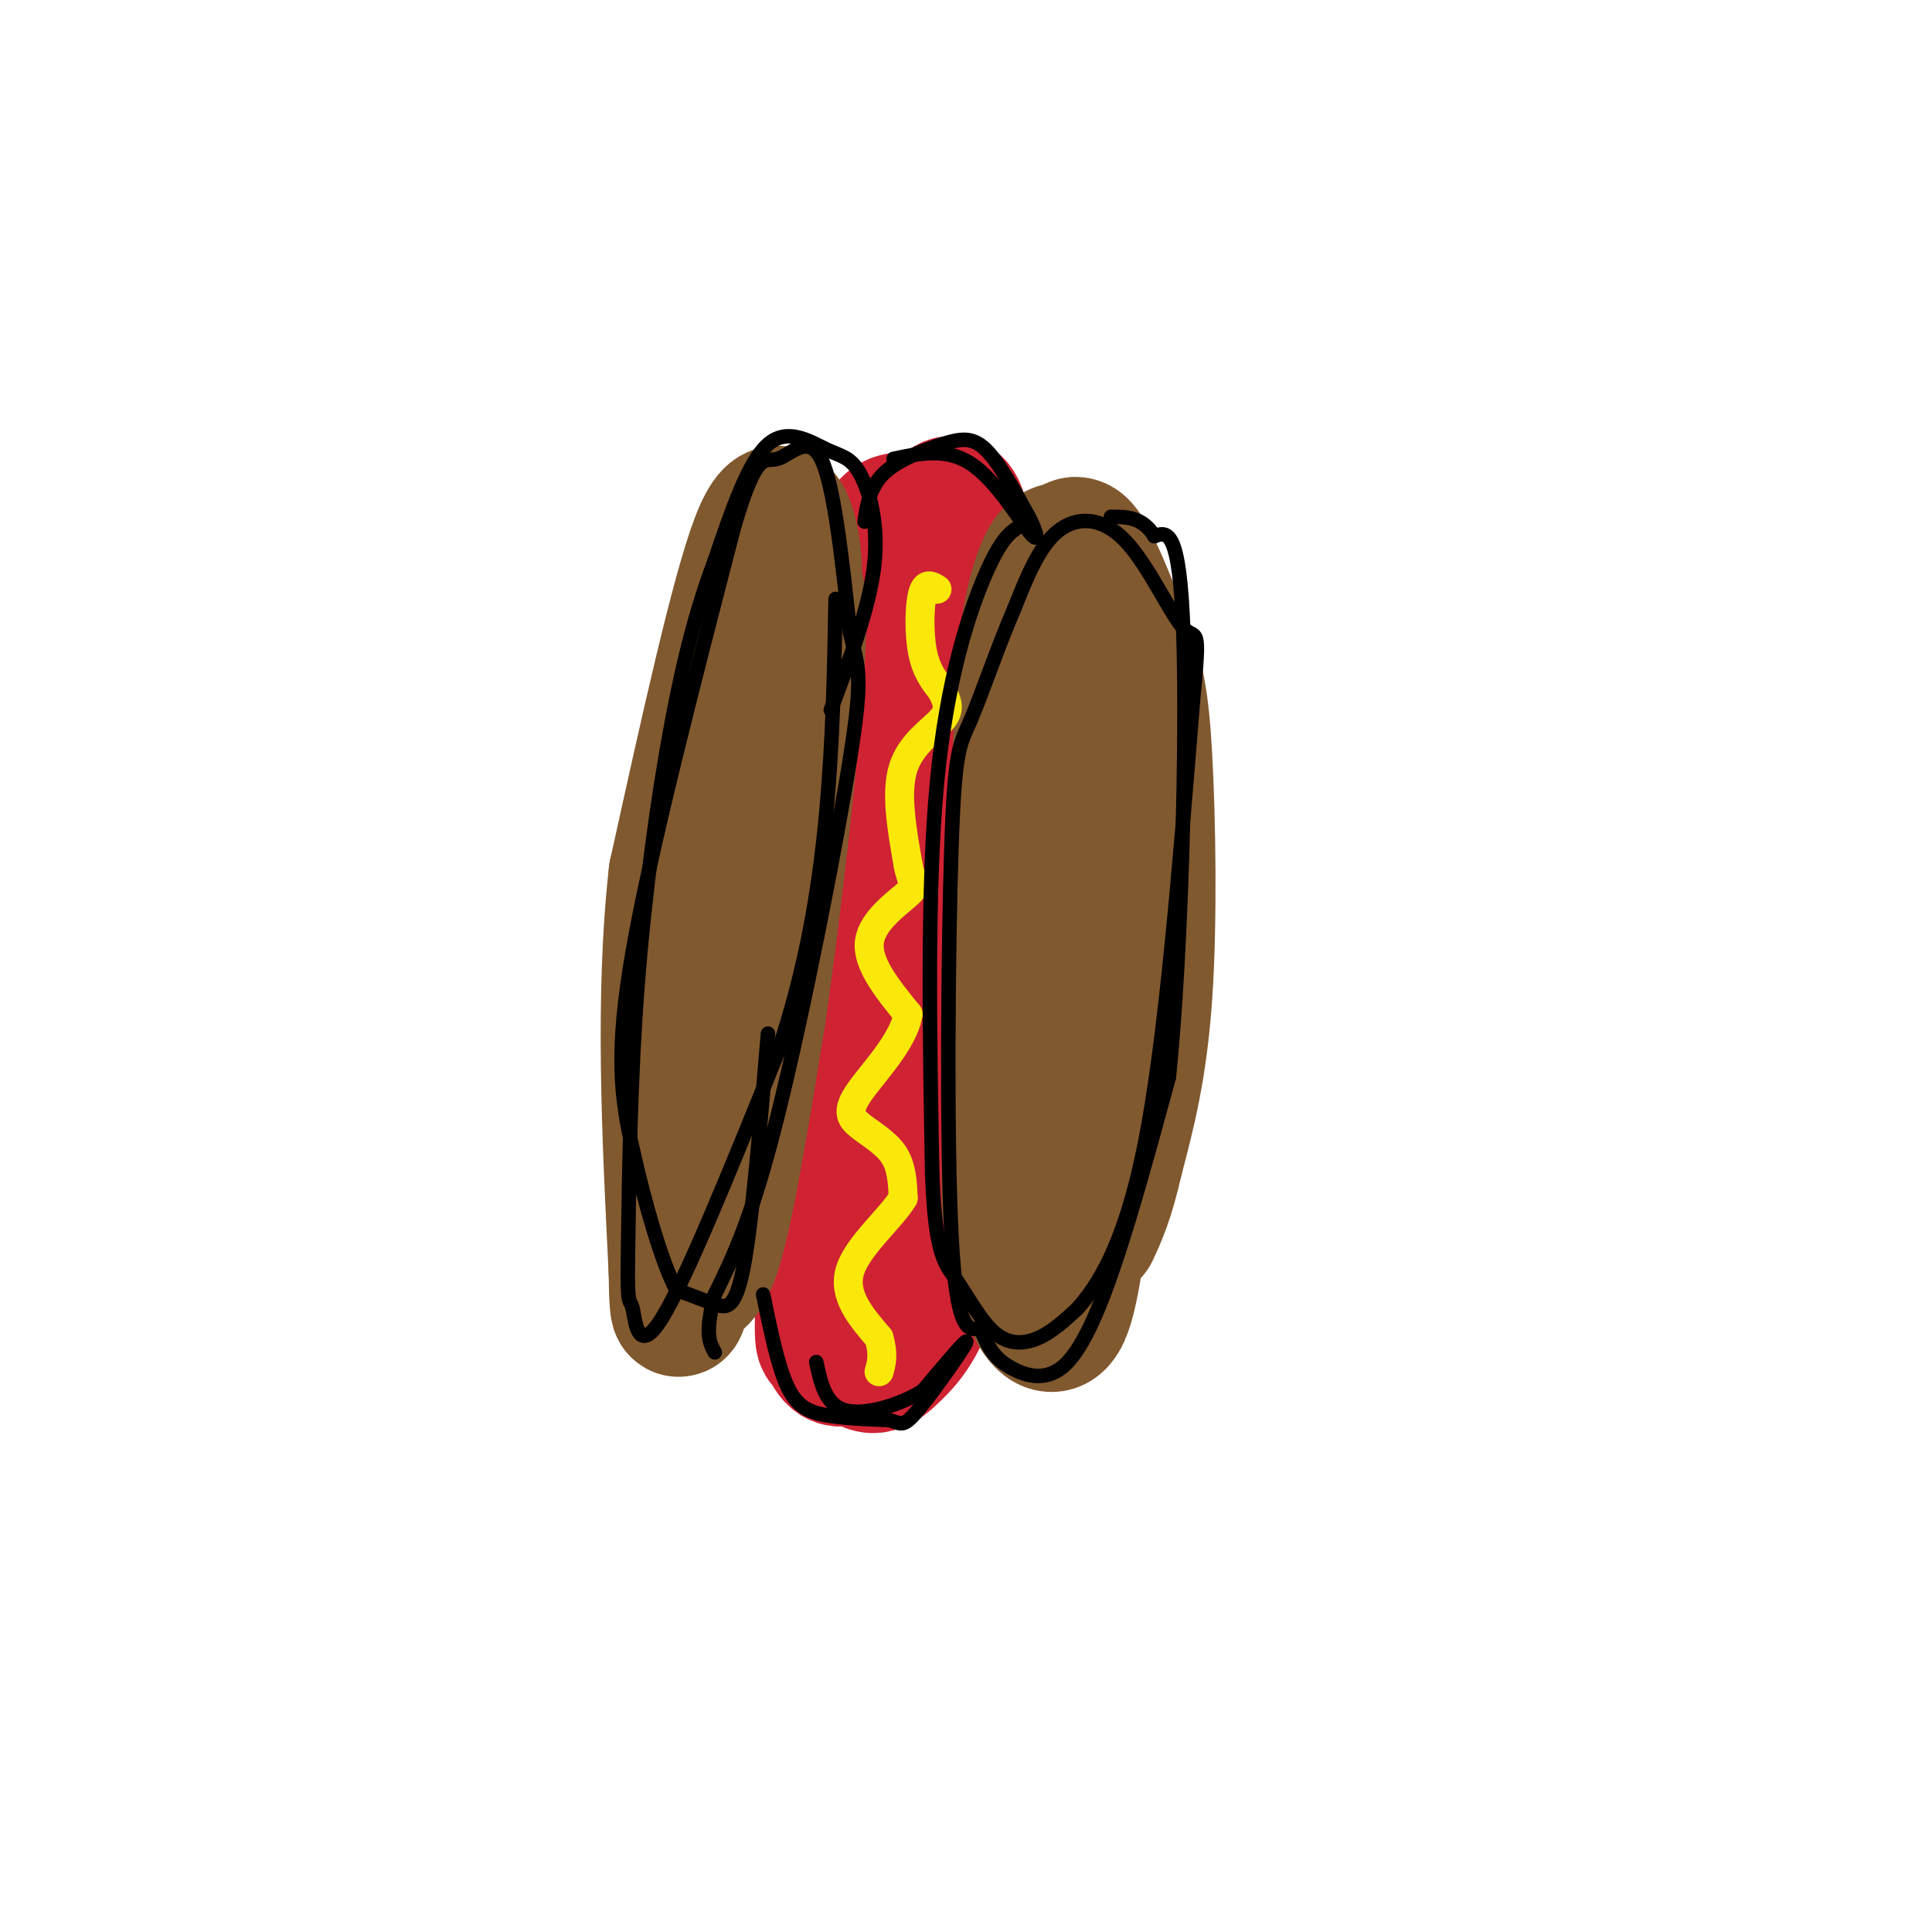 <svg viewBox='0 0 400 400' version='1.1' xmlns='http://www.w3.org/2000/svg' xmlns:xlink='http://www.w3.org/1999/xlink'><g fill='none' stroke='rgb(207,34,51)' stroke-width='28' stroke-linecap='round' stroke-linejoin='round'><path d='M179,128c-4.031,32.053 -8.062,64.105 -10,84c-1.938,19.895 -1.782,27.632 0,38c1.782,10.368 5.189,23.367 8,29c2.811,5.633 5.026,3.901 8,1c2.974,-2.901 6.707,-6.972 9,-19c2.293,-12.028 3.147,-32.014 4,-52'/><path d='M198,209c1.375,-27.963 2.813,-71.871 2,-91c-0.813,-19.129 -3.878,-13.478 -6,-11c-2.122,2.478 -3.302,1.782 -6,1c-2.698,-0.782 -6.914,-1.652 -10,23c-3.086,24.652 -5.043,74.826 -7,125'/><path d='M171,256c-1.202,23.960 -0.706,21.359 0,22c0.706,0.641 1.622,4.522 4,3c2.378,-1.522 6.217,-8.448 9,-14c2.783,-5.552 4.509,-9.729 5,-27c0.491,-17.271 -0.255,-47.635 -1,-78'/></g>
<g fill='none' stroke='rgb(129,89,47)' stroke-width='28' stroke-linecap='round' stroke-linejoin='round'><path d='M225,241c-1.422,13.133 -2.844,26.267 -5,31c-2.156,4.733 -5.044,1.067 -7,-4c-1.956,-5.067 -2.978,-11.533 -4,-18'/><path d='M209,250c-0.333,-17.167 0.833,-51.083 2,-85'/><path d='M211,165c0.571,-20.262 1.000,-28.417 2,-35c1.000,-6.583 2.571,-11.595 4,-14c1.429,-2.405 2.714,-2.202 4,-2'/><path d='M221,114c1.099,-1.043 1.847,-2.650 4,1c2.153,3.650 5.711,12.556 8,19c2.289,6.444 3.309,10.427 4,23c0.691,12.573 1.055,33.735 0,49c-1.055,15.265 -3.527,24.632 -6,34'/><path d='M231,240c-1.833,8.167 -3.417,11.583 -5,15'/><path d='M164,122c0.400,-2.156 0.800,-4.311 0,-9c-0.800,-4.689 -2.800,-11.911 -7,-1c-4.200,10.911 -10.600,39.956 -17,69'/><path d='M140,181c-2.833,25.167 -1.417,53.583 0,82'/><path d='M140,263c0.202,13.560 0.708,6.458 2,4c1.292,-2.458 3.369,-0.274 6,-9c2.631,-8.726 5.815,-28.363 9,-48'/><path d='M157,210c3.267,-22.578 6.933,-55.022 8,-72c1.067,-16.978 -0.467,-18.489 -2,-20'/><path d='M163,118c-0.500,-3.333 -0.750,-1.667 -1,0'/></g>
<g fill='none' stroke='rgb(250,232,11)' stroke-width='6' stroke-linecap='round' stroke-linejoin='round'><path d='M194,122c-1.178,-0.733 -2.356,-1.467 -3,1c-0.644,2.467 -0.756,8.133 0,12c0.756,3.867 2.378,5.933 4,8'/><path d='M195,143c1.107,2.238 1.875,3.833 0,6c-1.875,2.167 -6.393,4.905 -8,10c-1.607,5.095 -0.304,12.548 1,20'/><path d='M188,179c0.726,4.036 2.042,4.125 0,6c-2.042,1.875 -7.440,5.536 -8,10c-0.560,4.464 3.720,9.732 8,15'/><path d='M188,210c-0.922,5.587 -7.226,12.054 -10,16c-2.774,3.946 -2.016,5.370 0,7c2.016,1.630 5.290,3.466 7,6c1.710,2.534 1.855,5.767 2,9'/><path d='M187,248c-2.400,4.111 -9.400,9.889 -11,15c-1.600,5.111 2.200,9.556 6,14'/><path d='M182,277c1.000,3.500 0.500,5.250 0,7'/></g>
<g fill='none' stroke='rgb(0,0,0)' stroke-width='3' stroke-linecap='round' stroke-linejoin='round'><path d='M172,147c4.010,-10.633 8.019,-21.266 9,-30c0.981,-8.734 -1.067,-15.568 -3,-19c-1.933,-3.432 -3.751,-3.463 -7,-5c-3.249,-1.537 -7.928,-4.582 -12,-1c-4.072,3.582 -7.536,13.791 -11,24'/><path d='M148,116c-3.345,8.869 -6.208,19.042 -9,34c-2.792,14.958 -5.512,34.702 -7,54c-1.488,19.298 -1.744,38.149 -2,57'/><path d='M130,261c-0.155,10.310 0.458,7.583 1,10c0.542,2.417 1.012,9.976 6,2c4.988,-7.976 14.494,-31.488 24,-55'/><path d='M161,218c5.867,-17.444 8.533,-33.556 10,-49c1.467,-15.444 1.733,-30.222 2,-45'/><path d='M211,109c-1.867,1.244 -3.733,2.489 -7,10c-3.267,7.511 -7.933,21.289 -10,43c-2.067,21.711 -1.533,51.356 -1,81'/><path d='M193,243c0.611,16.882 2.638,18.587 5,22c2.362,3.413 5.059,8.534 8,11c2.941,2.466 6.126,2.276 9,1c2.874,-1.276 5.437,-3.638 8,-6'/><path d='M223,271c3.911,-4.400 9.689,-12.400 14,-34c4.311,-21.600 7.156,-56.800 10,-92'/><path d='M247,145c1.627,-16.622 0.694,-12.177 -2,-15c-2.694,-2.823 -7.148,-12.914 -12,-18c-4.852,-5.086 -10.100,-5.167 -14,-2c-3.900,3.167 -6.450,9.584 -9,16'/><path d='M210,126c-3.207,7.340 -6.726,17.689 -9,23c-2.274,5.311 -3.305,5.584 -4,26c-0.695,20.416 -1.056,60.976 0,81c1.056,20.024 3.528,19.512 6,19'/><path d='M203,275c1.761,4.522 3.163,6.325 6,8c2.837,1.675 7.110,3.220 11,0c3.890,-3.220 7.397,-11.206 11,-22c3.603,-10.794 7.301,-24.397 11,-38'/><path d='M242,223c2.644,-25.467 3.756,-70.133 3,-92c-0.756,-21.867 -3.378,-20.933 -6,-20'/><path d='M239,111c-2.500,-4.000 -5.750,-4.000 -9,-4'/><path d='M159,214c-1.622,19.311 -3.244,38.622 -5,48c-1.756,9.378 -3.644,8.822 -6,8c-2.356,-0.822 -5.178,-1.911 -8,-3'/><path d='M140,267c-3.024,-5.631 -6.583,-18.208 -9,-29c-2.417,-10.792 -3.690,-19.798 0,-41c3.690,-21.202 12.345,-54.601 21,-88'/><path d='M152,109c4.821,-16.357 6.375,-13.250 9,-14c2.625,-0.750 6.321,-5.357 9,0c2.679,5.357 4.339,20.679 6,36'/><path d='M176,131c1.667,7.488 2.833,8.208 0,26c-2.833,17.792 -9.667,52.655 -15,74c-5.333,21.345 -9.167,29.173 -13,37'/><path d='M148,268c-2.167,8.167 -1.083,10.083 0,12'/><path d='M158,268c1.511,7.378 3.022,14.756 5,19c1.978,4.244 4.422,5.356 8,6c3.578,0.644 8.289,0.822 13,1'/><path d='M184,294c2.667,0.655 2.833,1.792 6,-2c3.167,-3.792 9.333,-12.512 10,-14c0.667,-1.488 -4.167,4.256 -9,10'/><path d='M191,288c-4.689,2.889 -11.911,5.111 -16,4c-4.089,-1.111 -5.044,-5.556 -6,-10'/><path d='M179,108c0.548,-3.601 1.095,-7.202 4,-10c2.905,-2.798 8.167,-4.792 12,-6c3.833,-1.208 6.238,-1.631 9,1c2.762,2.631 5.881,8.315 9,14'/><path d='M213,107c1.917,3.667 2.208,5.833 0,3c-2.208,-2.833 -6.917,-10.667 -12,-14c-5.083,-3.333 -10.542,-2.167 -16,-1'/></g>
</svg>